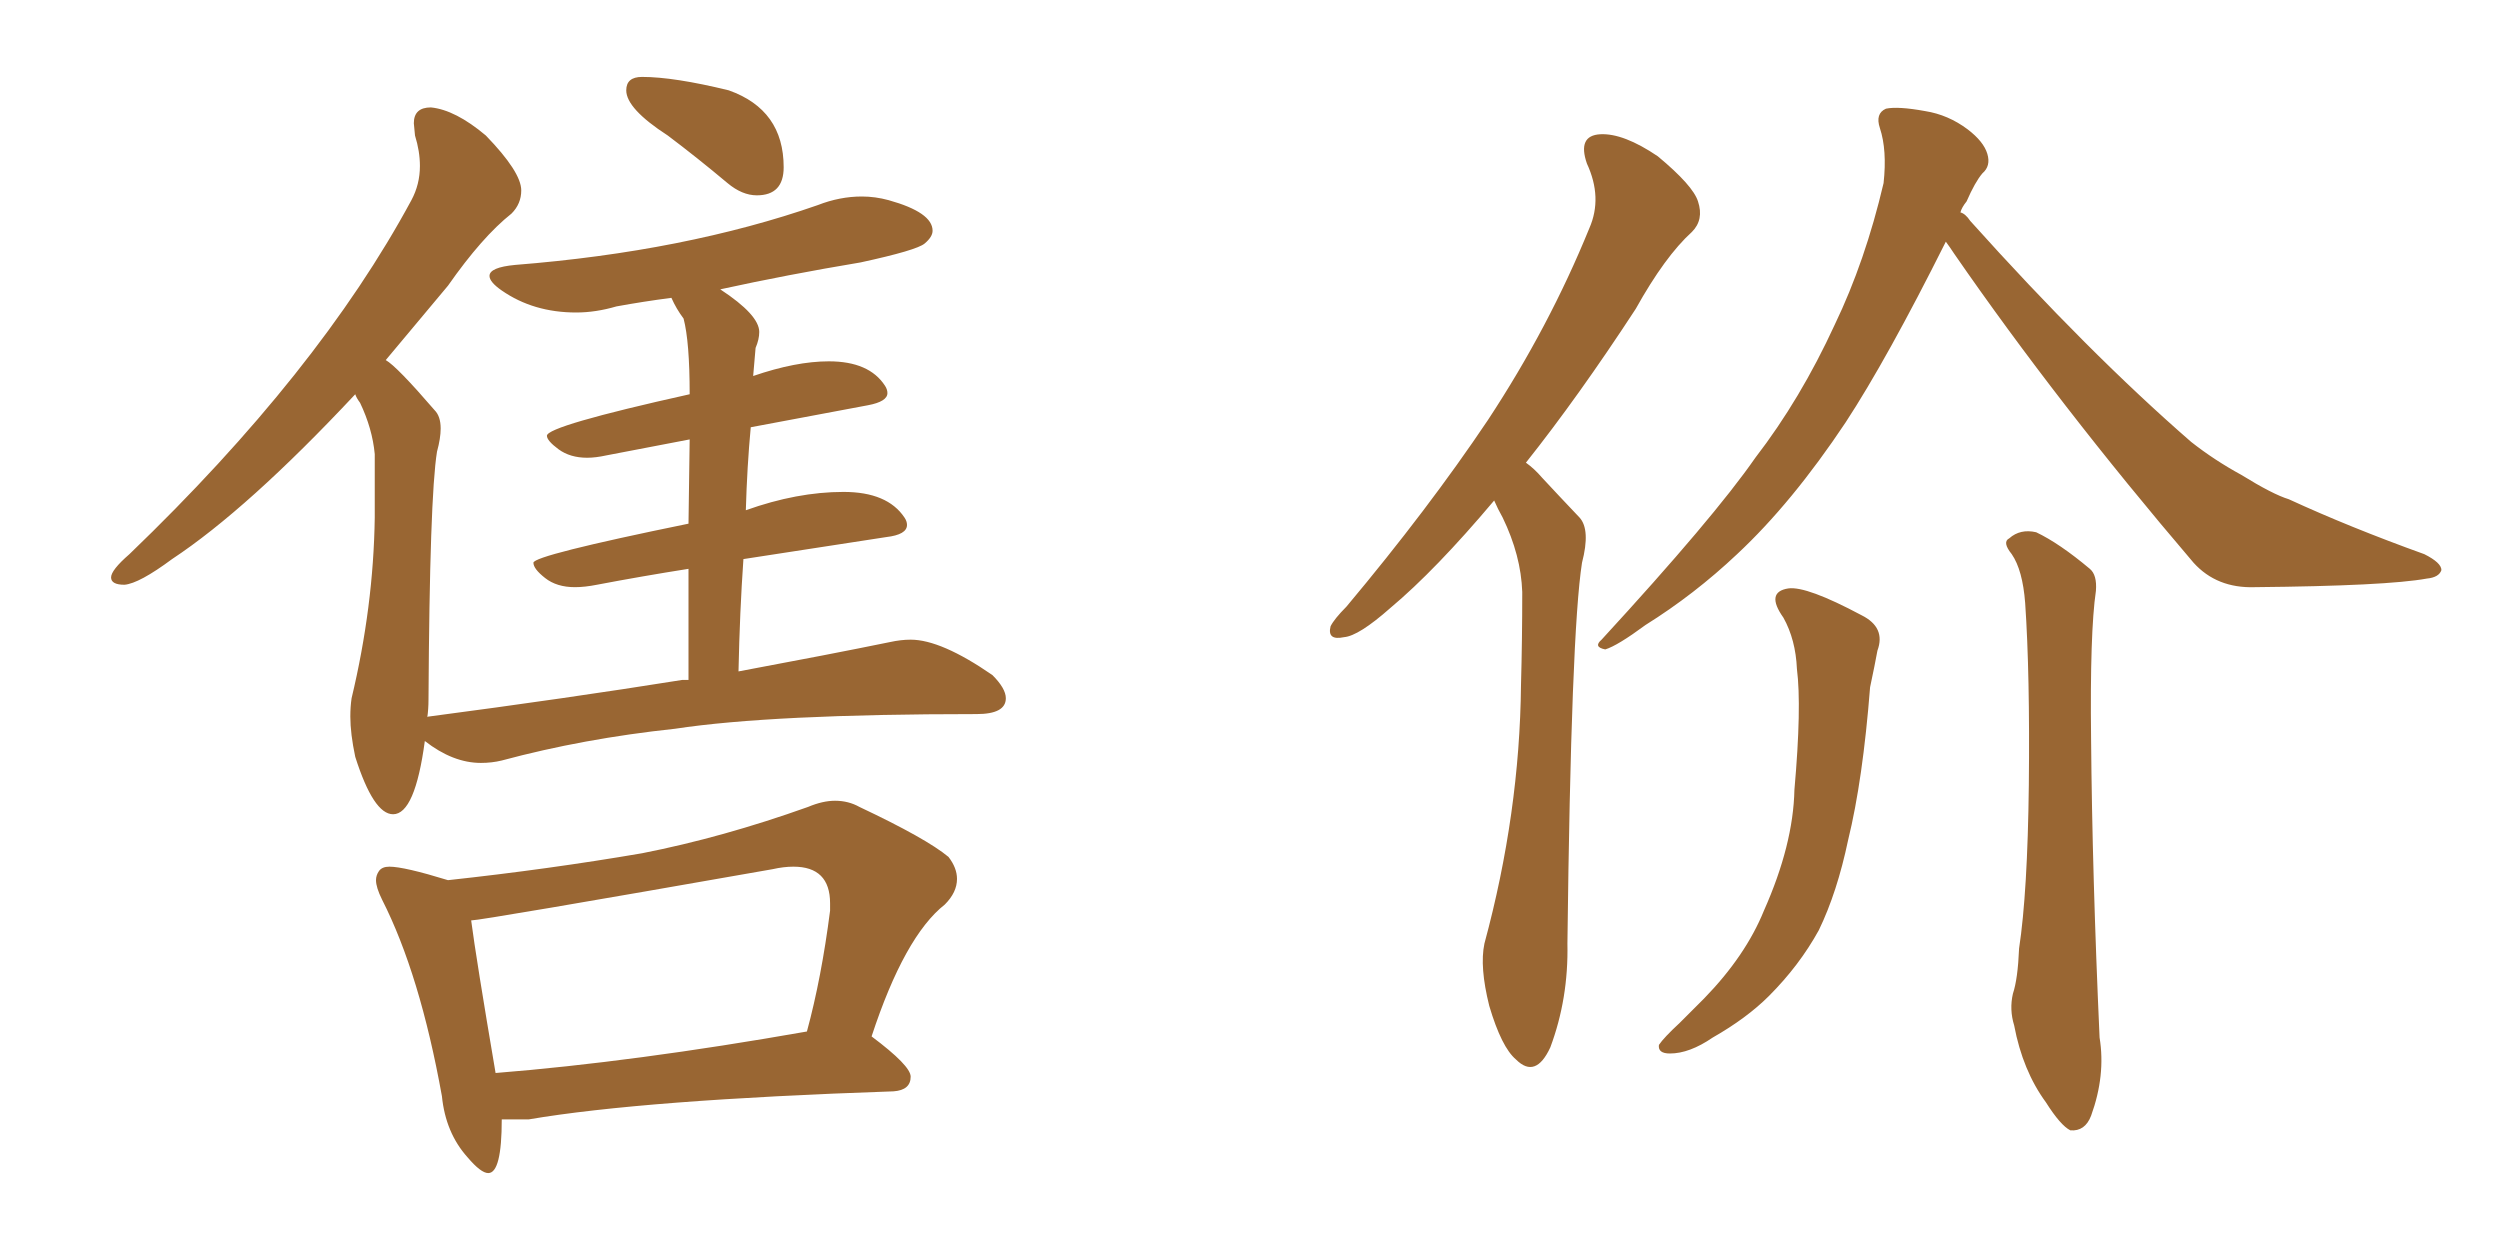 <svg xmlns="http://www.w3.org/2000/svg" xmlns:xlink="http://www.w3.org/1999/xlink" width="300" height="150"><path fill="#996633" padding="10" d="M90.82 23.44L90.82 23.44Q89.06 23.44 87.30 21.97L87.30 21.97Q83.64 18.90 80.13 16.26L80.13 16.26Q75.15 13.04 75.15 10.84L75.15 10.84Q75.15 9.23 77.05 9.23L77.05 9.23Q80.86 9.23 87.45 10.84L87.45 10.84Q94.04 13.18 94.04 20.07L94.04 20.07Q94.04 23.44 90.82 23.44ZM47.17 97.71L47.17 97.71Q44.82 97.71 42.63 90.82L42.63 90.82Q42.04 88.04 42.04 85.99L42.04 85.99Q42.04 84.81 42.19 83.79L42.19 83.79Q44.82 72.80 44.97 62.11L44.97 62.11L44.97 54.49Q44.68 51.42 43.21 48.34L43.21 48.34Q42.77 47.75 42.63 47.31L42.63 47.31Q29.74 61.08 20.65 67.09L20.65 67.09Q16.70 70.02 14.94 70.17L14.94 70.17Q13.33 70.17 13.33 69.29L13.33 69.29Q13.33 68.41 15.53 66.50L15.53 66.50Q38.23 44.68 49.37 24.02L49.37 24.02Q50.39 22.12 50.39 19.92L50.39 19.92Q50.39 18.16 49.80 16.26L49.80 16.26L49.66 14.79Q49.66 12.89 51.71 12.89L51.71 12.89Q54.64 13.18 58.30 16.26L58.30 16.26Q62.55 20.65 62.55 22.85L62.55 22.85Q62.55 24.46 61.38 25.63L61.38 25.63Q57.86 28.42 53.76 34.28L53.76 34.28L46.29 43.21Q47.61 43.95 52.15 49.22L52.15 49.22Q52.88 49.95 52.88 51.42L52.88 51.42Q52.88 52.59 52.44 54.20L52.44 54.20Q51.56 59.62 51.42 83.94L51.42 83.94Q51.42 85.11 51.27 86.13L51.27 86.13Q51.27 85.99 51.42 85.99L51.42 85.99Q68.12 83.79 81.88 81.59L81.88 81.59L82.62 81.59L82.62 68.26Q77.05 69.14 71.63 70.17L71.63 70.17Q70.17 70.46 68.99 70.46L68.99 70.46Q66.80 70.46 65.41 69.36Q64.01 68.26 64.01 67.53L64.01 67.53Q64.01 66.65 82.62 62.84L82.62 62.84L82.76 52.73L72.80 54.64Q71.48 54.93 70.46 54.93L70.46 54.93Q68.41 54.93 67.02 53.91Q65.63 52.88 65.63 52.29L65.63 52.29Q65.63 51.12 82.76 47.31L82.76 47.31Q82.76 41.02 82.03 38.23L82.03 38.23Q81.15 37.06 80.57 35.74L80.57 35.74Q77.20 36.18 73.97 36.77L73.97 36.77Q71.48 37.50 69.14 37.50L69.14 37.50Q64.01 37.50 60.21 34.86L60.21 34.86Q58.74 33.84 58.74 33.11L58.74 33.11Q58.74 32.08 61.82 31.79L61.82 31.79Q82.18 30.18 98.14 24.61L98.14 24.61Q100.78 23.58 103.42 23.58L103.42 23.58Q105.03 23.58 106.64 24.02L106.64 24.02Q111.91 25.49 111.91 27.69L111.91 27.69Q111.91 28.42 110.96 29.22Q110.01 30.03 103.27 31.49L103.27 31.49Q94.48 32.96 86.43 34.72L86.43 34.72Q91.11 37.79 91.11 39.84L91.11 39.84Q91.11 40.72 90.67 41.75L90.67 41.75L90.38 45.12Q95.51 43.36 99.46 43.36L99.46 43.36Q104.30 43.36 106.20 46.29L106.20 46.29Q106.49 46.73 106.49 47.17L106.49 47.17Q106.49 48.19 104.15 48.63L104.15 48.63L90.09 51.27Q89.65 55.96 89.50 61.23L89.50 61.23Q95.65 59.03 101.22 59.03L101.22 59.03Q106.49 59.03 108.54 62.11L108.54 62.11Q108.84 62.55 108.84 62.99L108.84 62.99Q108.84 64.16 106.35 64.45L106.35 64.45L89.21 67.09Q88.77 73.39 88.62 80.57L88.62 80.57Q99.61 78.52 106.79 77.05L106.79 77.05Q108.11 76.76 109.28 76.76L109.28 76.76Q112.94 76.76 119.09 81.01L119.09 81.01Q120.70 82.62 120.70 83.79L120.70 83.79Q120.70 85.69 117.19 85.69L117.19 85.69Q92.58 85.69 81.01 87.45L81.01 87.45Q70.02 88.62 60.21 91.26L60.21 91.26Q59.03 91.55 57.71 91.55L57.71 91.55Q54.35 91.55 50.98 88.92L50.98 88.92Q49.80 97.71 47.17 97.71ZM58.59 140.77L58.59 140.77Q57.71 140.77 56.10 138.87L56.10 138.87Q53.47 135.94 53.03 131.54L53.03 131.54Q50.39 116.89 45.85 107.96L45.85 107.96Q45.12 106.49 45.12 105.62L45.12 105.62Q45.12 105.03 45.48 104.52Q45.85 104.00 46.73 104.00L46.73 104.00Q48.49 104.00 53.76 105.62L53.76 105.62Q65.92 104.30 77.05 102.39L77.05 102.39Q86.72 100.49 96.97 96.83L96.97 96.83Q98.73 96.09 100.20 96.09L100.20 96.09Q101.81 96.09 103.13 96.83L103.13 96.83Q111.18 100.63 113.82 102.83L113.82 102.83Q114.84 104.15 114.84 105.47L114.84 105.47Q114.84 107.08 113.38 108.54L113.38 108.54Q108.54 112.35 104.59 124.37L104.59 124.37Q109.28 127.88 109.28 129.20L109.28 129.20Q109.28 130.81 107.23 130.96L107.23 130.96Q77.20 131.98 63.43 134.33L63.43 134.33L60.21 134.33Q60.21 140.77 58.59 140.77ZM59.47 128.76L59.47 128.76Q76.03 127.44 96.83 123.78L96.83 123.78Q98.58 117.33 99.61 109.28L99.61 109.28L99.61 108.40Q99.61 104.00 95.21 104.00L95.21 104.00Q94.04 104.00 92.72 104.30L92.72 104.30Q57.71 110.45 56.54 110.45L56.54 110.45Q57.13 114.99 59.47 128.76ZM179.30 60.06L179.30 60.06Q172.27 68.41 166.85 72.95L166.85 72.95Q163.04 76.32 161.28 76.46L161.28 76.46Q159.23 76.90 159.67 75.15L159.67 75.15Q160.11 74.27 161.57 72.80L161.57 72.80Q171.39 61.08 178.56 50.39L178.56 50.39Q185.89 39.26 190.72 27.39L190.72 27.39Q192.33 23.73 190.43 19.63L190.43 19.63Q189.26 16.26 192.04 16.11L192.04 16.11Q194.82 15.97 198.93 18.75L198.93 18.75Q203.17 22.27 203.76 24.17L203.76 24.17Q204.49 26.37 203.03 27.83L203.03 27.83Q199.80 30.76 196.29 37.06L196.29 37.06Q189.40 47.61 183.11 55.52L183.11 55.52Q184.13 56.25 185.01 57.28L185.01 57.28Q186.91 59.33 189.55 62.11L189.55 62.11Q190.87 63.57 189.84 67.53L189.84 67.53Q188.53 75.88 188.09 113.23L188.09 113.23Q188.23 119.82 186.04 125.68L186.04 125.68Q184.28 129.49 181.93 127.15L181.93 127.15Q180.18 125.68 178.71 120.70L178.71 120.70Q177.54 116.02 178.13 113.23L178.13 113.23Q182.37 97.56 182.52 82.18L182.52 82.18Q182.67 76.76 182.67 71.04L182.67 71.04Q182.52 66.65 180.32 62.11L180.32 62.11Q179.74 61.08 179.30 60.06ZM233.50 29.00L233.50 29.00Q226.46 43.07 221.48 50.68L221.48 50.68Q215.04 60.35 208.45 66.50L208.45 66.50Q203.32 71.34 197.46 75L197.46 75Q194.09 77.49 192.63 77.93L192.63 77.93Q191.16 77.64 192.19 76.76L192.19 76.76Q205.66 62.11 210.64 54.93L210.64 54.93Q216.06 47.90 220.17 38.96L220.17 38.96Q223.83 31.35 226.03 21.97L226.03 21.97Q226.46 18.02 225.59 15.38L225.59 15.38Q225 13.62 226.32 13.04L226.32 13.04Q227.78 12.74 231.01 13.33L231.01 13.33Q233.79 13.77 236.13 15.53L236.13 15.53Q238.04 16.99 238.48 18.46L238.48 18.46Q238.92 19.92 237.89 20.80L237.89 20.80Q237.01 21.83 235.99 24.17L235.99 24.17Q235.40 24.90 235.25 25.49L235.25 25.49Q235.84 25.63 236.43 26.51L236.43 26.51Q250.63 42.33 262.94 53.03L262.94 53.03Q265.72 55.22 268.95 56.98L268.95 56.98Q272.75 59.33 274.66 59.91L274.66 59.91Q281.98 63.28 290.92 66.50L290.92 66.50Q292.97 67.53 292.97 68.41L292.97 68.41Q292.68 69.29 291.21 69.43L291.21 69.43Q286.38 70.31 270.56 70.46L270.56 70.46Q266.02 70.61 263.23 67.53L263.23 67.53Q246.97 48.49 234.52 30.47L234.52 30.47Q233.94 29.59 233.50 29.00ZM214.01 74.12L214.01 74.12Q211.82 71.04 214.60 70.61L214.60 70.61Q216.80 70.31 223.39 73.83L223.39 73.83Q226.32 75.29 225.29 78.08L225.29 78.08Q225 79.69 224.41 82.47L224.41 82.47Q223.54 93.60 221.78 100.78L221.78 100.78Q220.46 107.08 218.26 111.62L218.26 111.62Q215.92 115.87 212.26 119.53L212.26 119.53Q209.62 122.17 205.52 124.51L205.52 124.51Q202.73 126.42 200.39 126.42L200.39 126.42Q198.93 126.42 199.07 125.39L199.07 125.39Q199.66 124.51 201.56 122.75L201.56 122.75Q203.03 121.29 204.49 119.82L204.49 119.82Q209.47 114.70 211.67 109.28L211.67 109.28Q215.19 101.37 215.33 94.78L215.33 94.78Q216.21 84.81 215.63 80.27L215.63 80.27Q215.48 76.76 214.01 74.12ZM241.41 66.50L241.41 66.50L241.41 66.50Q240.23 65.04 241.11 64.60L241.11 64.60Q242.43 63.43 244.34 63.87L244.34 63.87Q247.12 65.19 250.78 68.26L250.78 68.26Q251.66 68.99 251.51 70.90L251.51 70.90Q250.78 75.88 250.93 88.62L250.93 88.62Q251.07 105.03 251.95 124.51L251.95 124.51Q252.69 129.05 250.93 133.89L250.93 133.89Q250.20 135.79 248.44 135.64L248.44 135.64Q247.27 135.06 245.51 132.28L245.51 132.28Q242.72 128.47 241.70 123.05L241.70 123.05Q241.11 121.14 241.55 119.24L241.55 119.24Q242.14 117.48 242.29 113.82L242.29 113.82Q243.31 107.08 243.46 94.19L243.46 94.19Q243.60 80.86 243.02 72.36L243.02 72.36Q242.72 68.41 241.41 66.50Z"/></svg>